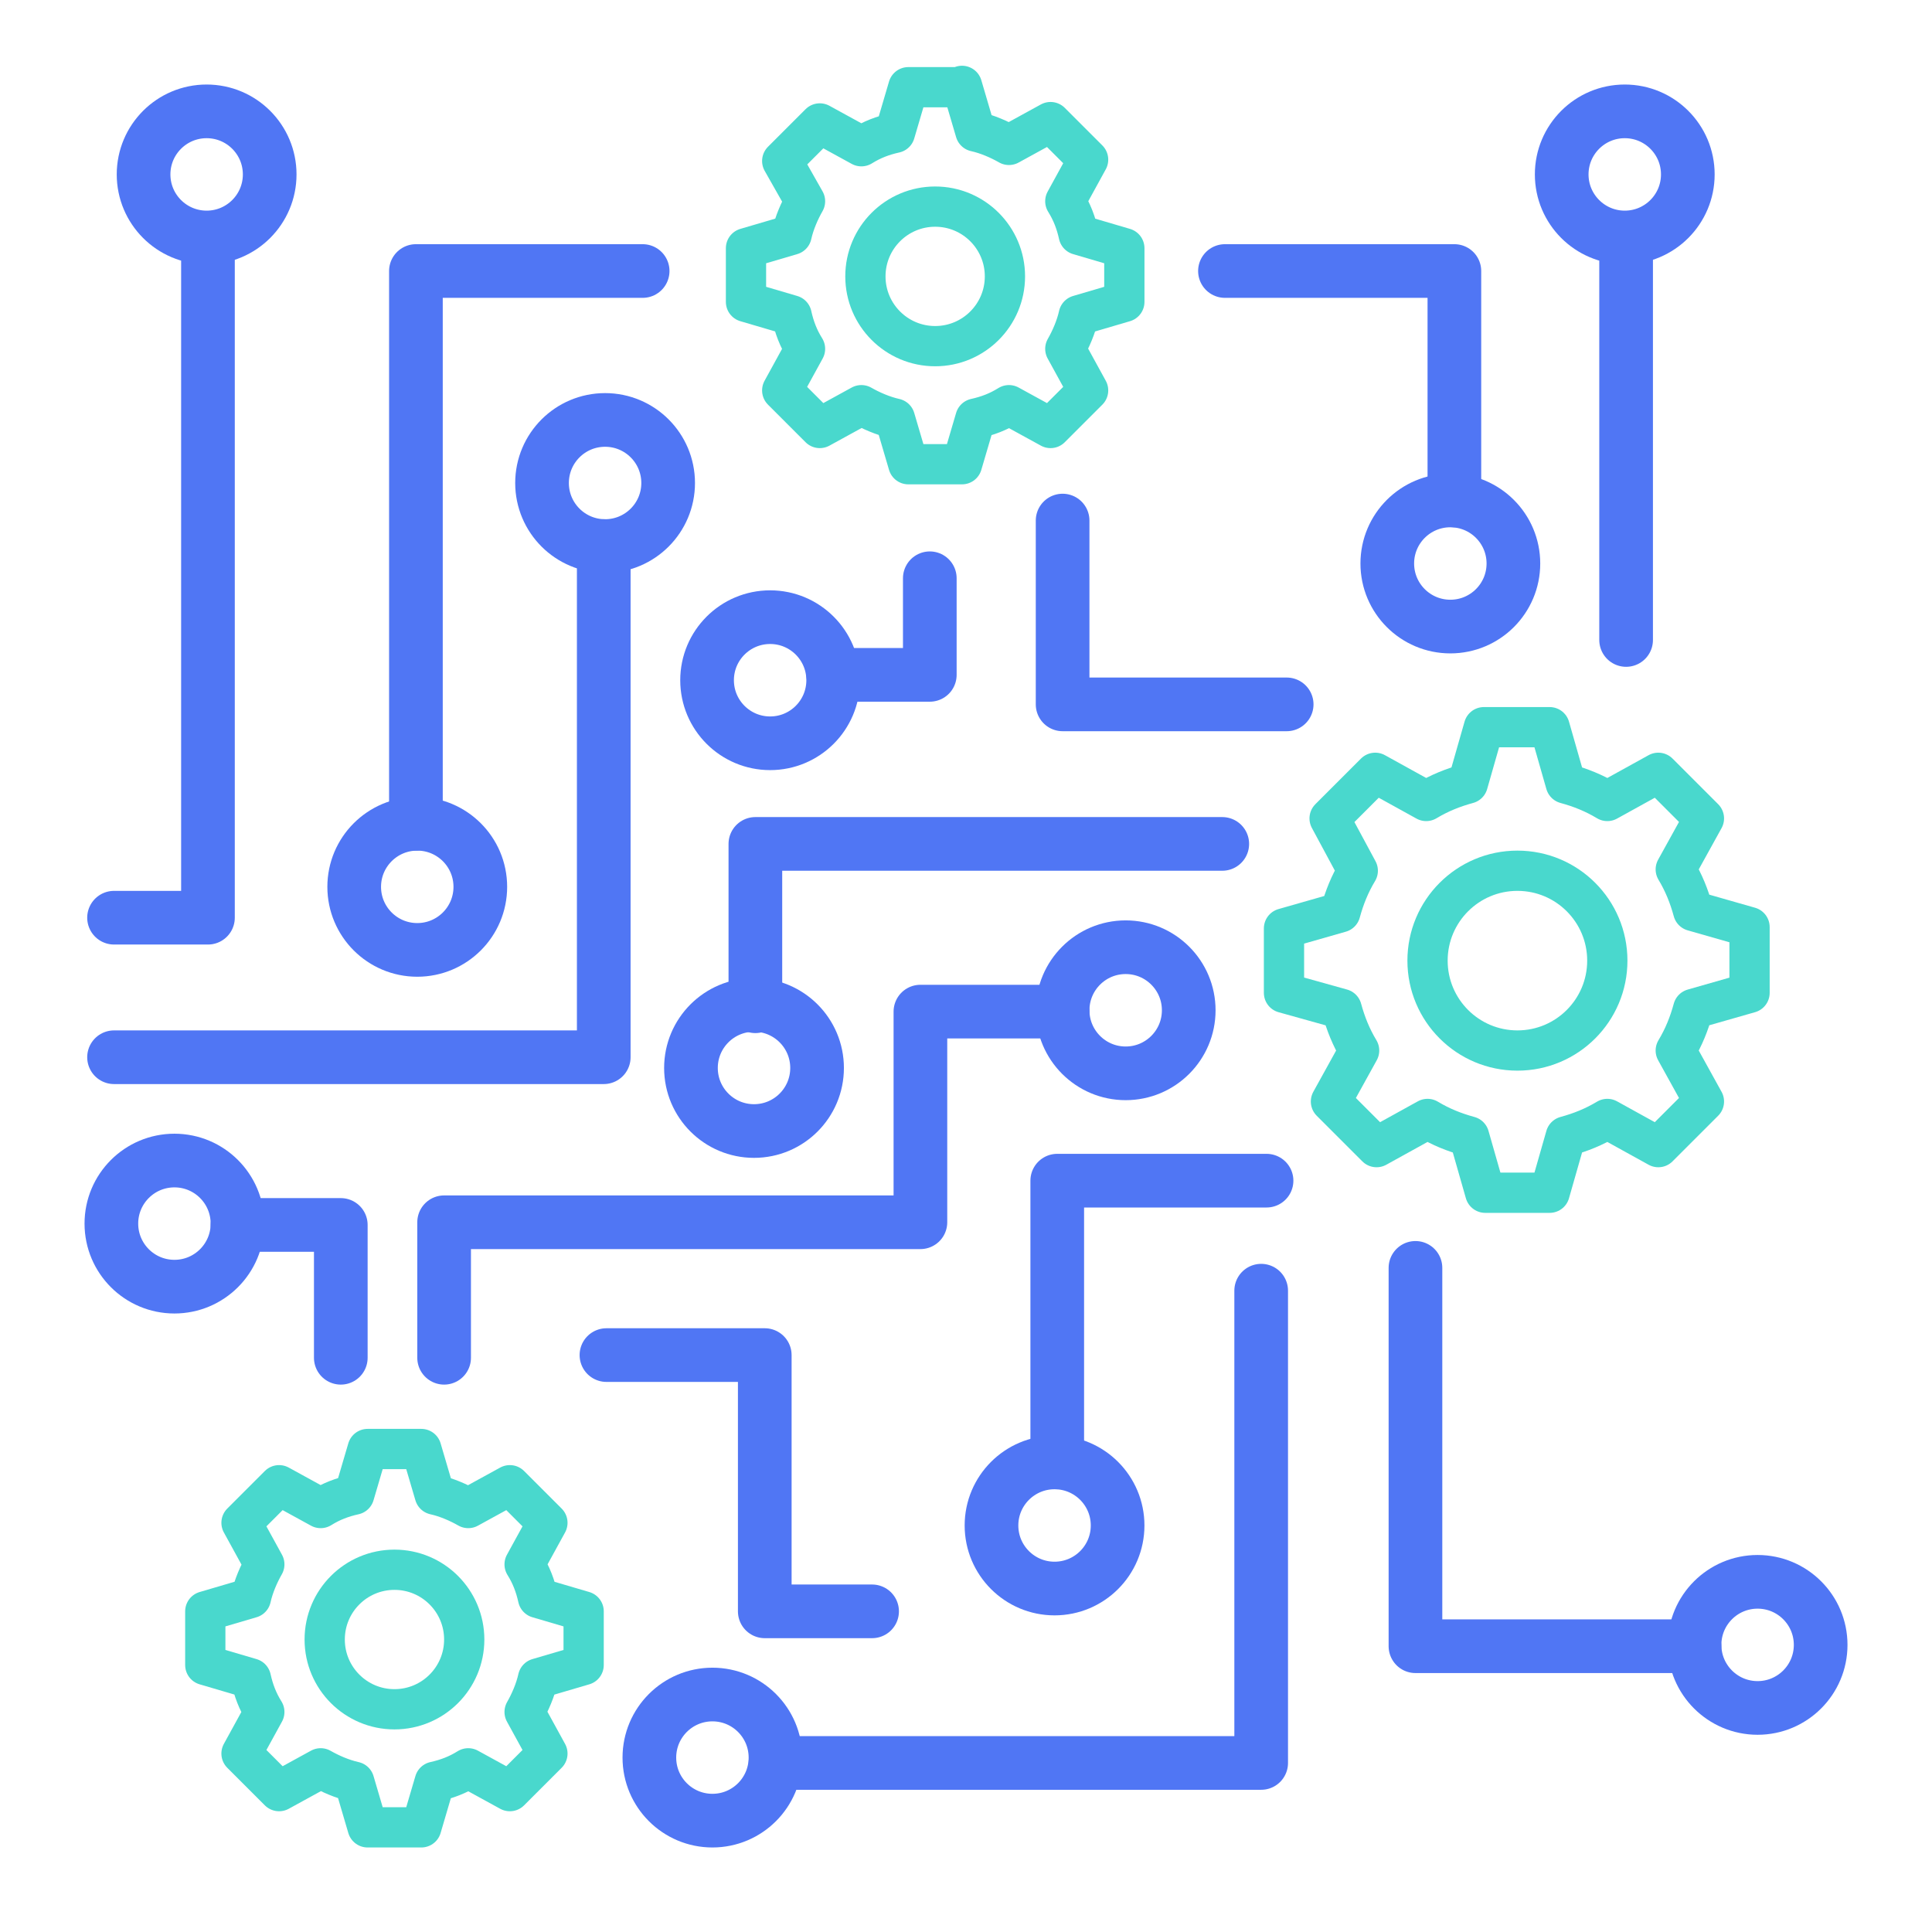 <svg width="144" height="144" viewBox="0 0 144 144" fill="none" xmlns="http://www.w3.org/2000/svg">
<path d="M33.102 101.2V91.1H68.602V75.4H79.202" stroke="#5076F4" stroke-width="4" stroke-miterlimit="10" stroke-linecap="round" stroke-linejoin="round"/>
<path d="M56.301 75V62.9H91.101" stroke="#5076F4" stroke-width="4" stroke-miterlimit="10" stroke-linecap="round" stroke-linejoin="round"/>
<path d="M25.401 101.2V91.3H17.701" stroke="#5076F4" stroke-width="4" stroke-miterlimit="10" stroke-linecap="round" stroke-linejoin="round"/>
<path d="M8.5 78.8H45V40.7" stroke="#5076F4" stroke-width="4" stroke-miterlimit="10" stroke-linecap="round" stroke-linejoin="round"/>
<path d="M94.401 88H78.801V109" stroke="#5076F4" stroke-width="4" stroke-miterlimit="10" stroke-linecap="round" stroke-linejoin="round"/>
<path d="M45.1 40.7C47.696 40.7 49.8 38.596 49.8 36C49.8 33.404 47.696 31.3 45.1 31.3C42.505 31.3 40.4 33.404 40.4 36C40.4 38.596 42.505 40.7 45.1 40.7Z" stroke="#5076F4" stroke-width="4" stroke-miterlimit="10" stroke-linecap="round" stroke-linejoin="round"/>
<path d="M83.901 80C86.497 80 88.601 77.896 88.601 75.3C88.601 72.704 86.497 70.6 83.901 70.6C81.305 70.6 79.201 72.704 79.201 75.3C79.201 77.896 81.305 80 83.901 80Z" stroke="#5076F4" stroke-width="4" stroke-miterlimit="10" stroke-linecap="round" stroke-linejoin="round"/>
<path d="M78.6 118.4C81.196 118.4 83.3 116.296 83.3 113.7C83.3 111.104 81.196 109 78.6 109C76.005 109 73.9 111.104 73.9 113.7C73.9 116.296 76.005 118.4 78.6 118.4Z" stroke="#5076F4" stroke-width="4" stroke-miterlimit="10" stroke-linecap="round" stroke-linejoin="round"/>
<path d="M56.2 84.3C58.796 84.3 60.9 82.196 60.9 79.6C60.9 77.004 58.796 74.9 56.2 74.9C53.604 74.9 51.5 77.004 51.5 79.6C51.5 82.196 53.604 84.3 56.2 84.3Z" stroke="#5076F4" stroke-width="4" stroke-miterlimit="10" stroke-linecap="round" stroke-linejoin="round"/>
<path d="M13.001 95.9C15.597 95.9 17.701 93.796 17.701 91.2C17.701 88.604 15.597 86.5 13.001 86.5C10.405 86.5 8.301 88.604 8.301 91.2C8.301 93.796 10.405 95.9 13.001 95.9Z" stroke="#5076F4" stroke-width="4" stroke-miterlimit="10" stroke-linecap="round" stroke-linejoin="round"/>
<path d="M62.102 50.3H69.302V43.1" stroke="#5076F4" stroke-width="4" stroke-miterlimit="10" stroke-linecap="round" stroke-linejoin="round"/>
<path d="M91.301 20.2H108.401V37.3" stroke="#5076F4" stroke-width="4" stroke-miterlimit="10" stroke-linecap="round" stroke-linejoin="round"/>
<path d="M121.201 47.7V17.8" stroke="#5076F4" stroke-width="4" stroke-miterlimit="10" stroke-linecap="round" stroke-linejoin="round"/>
<path d="M31 61.4V20.2H47.9" stroke="#5076F4" stroke-width="4" stroke-miterlimit="10" stroke-linecap="round" stroke-linejoin="round"/>
<path d="M31.1 70.8C33.696 70.8 35.8 68.696 35.8 66.1C35.8 63.504 33.696 61.4 31.1 61.4C28.505 61.4 26.4 63.504 26.4 66.1C26.4 68.696 28.505 70.8 31.1 70.8Z" stroke="#5076F4" stroke-width="4" stroke-miterlimit="10" stroke-linecap="round" stroke-linejoin="round"/>
<path d="M108.1 46.7C110.696 46.7 112.8 44.596 112.8 42C112.8 39.404 110.696 37.3 108.1 37.3C105.505 37.3 103.4 39.404 103.4 42C103.4 44.596 105.505 46.7 108.1 46.7Z" stroke="#5076F4" stroke-width="4" stroke-miterlimit="10" stroke-linecap="round" stroke-linejoin="round"/>
<path d="M121.1 17.7C123.696 17.7 125.8 15.595 125.8 13C125.8 10.404 123.696 8.3 121.1 8.3C118.505 8.3 116.4 10.404 116.4 13C116.4 15.595 118.505 17.7 121.1 17.7Z" stroke="#5076F4" stroke-width="4" stroke-miterlimit="10" stroke-linecap="round" stroke-linejoin="round"/>
<path d="M57.401 55.4C59.997 55.4 62.101 53.296 62.101 50.7C62.101 48.104 59.997 46 57.401 46C54.805 46 52.701 48.104 52.701 50.7C52.701 53.296 54.805 55.4 57.401 55.4Z" stroke="#5076F4" stroke-width="4" stroke-miterlimit="10" stroke-linecap="round" stroke-linejoin="round"/>
<path d="M15.5 17.8V68.4H8.5" stroke="#5076F4" stroke-width="4" stroke-miterlimit="10" stroke-linecap="round" stroke-linejoin="round"/>
<path d="M15.401 17.7C17.997 17.7 20.101 15.595 20.101 13C20.101 10.404 17.997 8.3 15.401 8.3C12.805 8.3 10.701 10.404 10.701 13C10.701 15.595 12.805 17.7 15.401 17.7Z" stroke="#5076F4" stroke-width="4" stroke-miterlimit="10" stroke-linecap="round" stroke-linejoin="round"/>
<path d="M79.201 38.8V52.5H95.901" stroke="#5076F4" stroke-width="4" stroke-miterlimit="10" stroke-linecap="round" stroke-linejoin="round"/>
<path d="M94.001 96.2V131.4H57.801" stroke="#5076F4" stroke-width="4" stroke-miterlimit="10" stroke-linecap="round" stroke-linejoin="round"/>
<path d="M45.201 101H57.001V120.1H65.001" stroke="#5076F4" stroke-width="4" stroke-miterlimit="10" stroke-linecap="round" stroke-linejoin="round"/>
<path d="M53.1 135.7C55.696 135.7 57.8 133.596 57.8 131C57.8 128.404 55.696 126.3 53.1 126.3C50.505 126.3 48.4 128.404 48.4 131C48.4 133.596 50.505 135.7 53.1 135.7Z" stroke="#5076F4" stroke-width="4" stroke-miterlimit="10" stroke-linecap="round" stroke-linejoin="round"/>
<path d="M105.5 94.5V122.7H126.3" stroke="#5076F4" stroke-width="4" stroke-miterlimit="10" stroke-linecap="round" stroke-linejoin="round"/>
<path d="M131.001 127.3C133.597 127.3 135.701 125.196 135.701 122.6C135.701 120.004 133.597 117.9 131.001 117.9C128.405 117.9 126.301 120.004 126.301 122.6C126.301 125.196 128.405 127.3 131.001 127.3Z" stroke="#5076F4" stroke-width="4" stroke-miterlimit="10" stroke-linecap="round" stroke-linejoin="round"/>
<path d="M31.401 108L32.401 111.4C33.301 111.6 34.201 112 34.901 112.4L38.001 110.7L40.801 113.5L39.101 116.6C39.601 117.4 39.901 118.2 40.101 119.1L43.501 120.1V124.1L40.101 125.1C39.901 126 39.501 126.9 39.101 127.6L40.801 130.7L38.001 133.5L34.901 131.8C34.101 132.3 33.301 132.6 32.401 132.8L31.401 136.2H27.401L26.401 132.8C25.501 132.6 24.601 132.2 23.901 131.8L20.801 133.5L18.001 130.7L19.701 127.6C19.201 126.8 18.901 126 18.701 125.1L15.301 124.1V120.1L18.701 119.1C18.901 118.2 19.301 117.3 19.701 116.6L18.001 113.5L20.801 110.7L23.901 112.4C24.701 111.9 25.501 111.6 26.401 111.4L27.401 108H31.401Z" stroke="#49D8CD" stroke-width="3" stroke-miterlimit="10" stroke-linecap="round" stroke-linejoin="round"/>
<path d="M29.401 127.4C32.273 127.4 34.601 125.072 34.601 122.2C34.601 119.328 32.273 117 29.401 117C26.529 117 24.201 119.328 24.201 122.2C24.201 125.072 26.529 127.4 29.401 127.4Z" stroke="#49D8CD" stroke-width="3" stroke-miterlimit="10" stroke-linecap="round" stroke-linejoin="round"/>
<path d="M71.702 6.4L72.702 9.8C73.602 10 74.502 10.4 75.202 10.8L78.302 9.1L81.102 11.9L79.402 15C79.902 15.8 80.202 16.6 80.402 17.5L83.802 18.5V22.5L80.402 23.5C80.202 24.4 79.802 25.3 79.402 26L81.102 29.1L78.302 31.9L75.202 30.2C74.402 30.7 73.602 31 72.702 31.2L71.702 34.6H67.702L66.702 31.2C65.802 31 64.902 30.6 64.202 30.2L61.102 31.9L58.302 29.1L60.002 26C59.502 25.2 59.202 24.4 59.002 23.5L55.602 22.5V18.5L59.002 17.5C59.202 16.6 59.602 15.7 60.002 15L58.302 12L61.102 9.2L64.202 10.9C65.002 10.4 65.802 10.1 66.702 9.9L67.702 6.5H71.702V6.4Z" stroke="#49D8CD" stroke-width="3" stroke-miterlimit="10" stroke-linecap="round" stroke-linejoin="round"/>
<path d="M69.702 25.8C72.574 25.8 74.902 23.472 74.902 20.6C74.902 17.728 72.574 15.4 69.702 15.4C66.83 15.4 64.502 17.728 64.502 20.6C64.502 23.472 66.83 25.8 69.702 25.8Z" stroke="#49D8CD" stroke-width="3" stroke-miterlimit="10" stroke-linecap="round" stroke-linejoin="round"/>
<path d="M115.501 54.2L116.701 58.4C117.801 58.7 118.801 59.1 119.801 59.7L123.601 57.6L127.001 61L124.901 64.8C125.501 65.8 125.901 66.8 126.201 67.9L130.401 69.1V74L126.201 75.2C125.901 76.3 125.501 77.3 124.901 78.3L127.001 82.1L123.601 85.5L119.801 83.4C118.801 84 117.801 84.4 116.701 84.7L115.501 88.9H110.701L109.501 84.7C108.401 84.4 107.401 84 106.401 83.4L102.601 85.5L99.201 82.1L101.301 78.3C100.701 77.3 100.301 76.3 100.001 75.2L95.701 74V69.2L99.901 68C100.201 66.9 100.601 65.9 101.201 64.9L99.101 61L102.501 57.6L106.301 59.7C107.301 59.1 108.301 58.7 109.401 58.4L110.601 54.2H115.501Z" stroke="#49D8CD" stroke-width="3" stroke-miterlimit="10" stroke-linejoin="round"/>
<path d="M113.1 78.3C116.801 78.3 119.8 75.3 119.8 71.6C119.8 67.9 116.801 64.9 113.1 64.9C109.4 64.9 106.4 67.9 106.4 71.6C106.4 75.3 109.4 78.3 113.1 78.3Z" stroke="#49D8CD" stroke-width="3" stroke-miterlimit="10" stroke-linejoin="round"/>
</svg>
